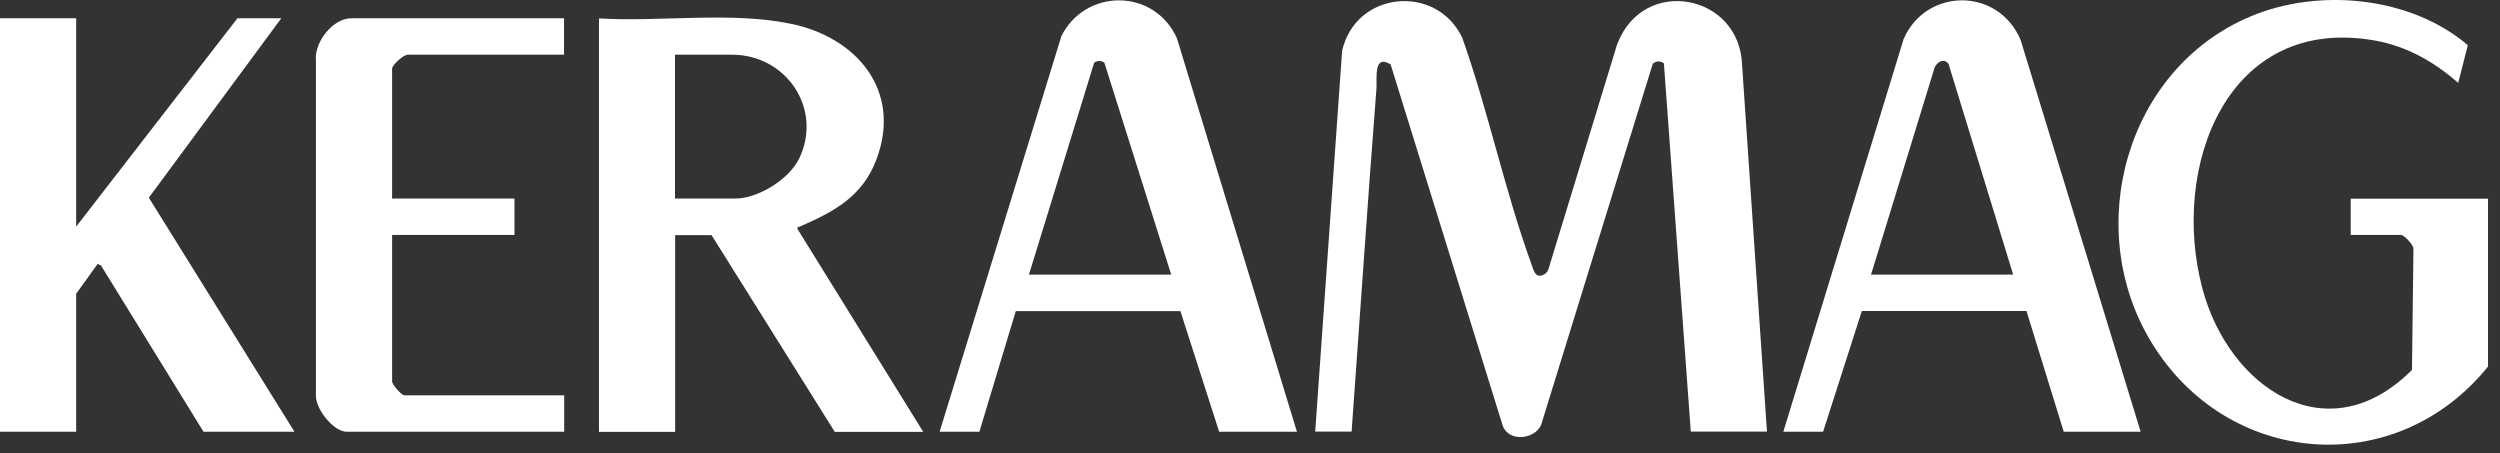 <?xml version="1.0" encoding="UTF-8"?> <svg xmlns="http://www.w3.org/2000/svg" width="171" height="31" viewBox="0 0 171 31" fill="none"><rect x="0" y="0" width="171" height="31" fill="#333333" stroke="none"/><path d="M110.63 2.971L105.92 18.391C105.84 18.661 105.59 18.851 105.31 18.861C104.96 18.861 104.85 18.341 104.75 18.071C102.93 13.061 101.8 7.601 100.01 2.561C98.22 -1.139 92.72 -0.609 91.8 3.481L89.96 29.521H92.45C93.02 21.701 93.54 13.871 94.15 6.051C94.2 5.391 93.92 3.661 95.12 4.411L102.78 29.101C103.17 30.251 104.97 30.071 105.41 29.071L113.05 4.361C113.28 4.161 113.56 4.151 113.81 4.331L115.65 29.521H120.86L119.16 4.471C119.02 -0.419 112.43 -1.669 110.64 2.971H110.63Z" fill="white"></path><path d="M54.7 15.501C57.03 14.481 58.99 13.461 59.95 10.901C61.71 6.211 58.62 2.571 54.12 1.631C49.97 0.771 45.21 1.511 40.97 1.261V29.541H46.18V16.081H48.67L57.1 29.541H63.15L54.56 15.681C54.51 15.441 54.61 15.551 54.71 15.511L54.7 15.501ZM50.3 13.581H46.17V3.741H50.07C53.77 3.741 56.29 7.421 54.67 10.831C53.99 12.251 51.87 13.581 50.29 13.581H50.3Z" fill="white"></path><path d="M19.24 1.251H16.24L5.21 15.501V1.251H0V29.531H5.21V20.091L6.68 18.051L6.91 18.161L13.92 29.531H20.14L10.18 13.521L19.24 1.251Z" fill="white"></path><path d="M160.79 13.581V16.071H164.24C164.42 16.071 165.12 16.761 165.08 17.041L164.98 25.301C159.17 31.121 152.43 26.491 150.64 19.721C148.44 11.431 152.32 0.951 162.49 2.781C164.64 3.171 166.52 4.241 168.14 5.671L168.8 3.091C164.88 -0.249 158.61 -0.849 153.92 1.131C145.4 4.721 142.41 15.631 147.16 23.421C152.36 31.961 163.87 32.881 170.18 25.071V13.591H160.79V13.581Z" fill="white"></path><path d="M130.19 2.731L121.98 29.531H124.7L127.35 21.271H138.61L141.16 29.531H146.42L138.21 2.731C136.66 -0.909 131.69 -0.849 130.18 2.731H130.19ZM127.98 18.781L132.27 4.811C132.34 4.331 132.94 3.891 133.28 4.371L137.7 18.781H127.97H127.98Z" fill="white"></path><path d="M72.59 2.501L64.27 29.531H66.99L69.48 21.281H80.74L83.39 29.531H88.71L80.5 2.611C78.95 -0.809 74.24 -0.829 72.58 2.501H72.59ZM70.38 18.781L74.84 4.291C75.04 4.131 75.34 4.131 75.54 4.291L80.11 18.781H70.38Z" fill="white"></path><path d="M21.61 4.021V26.981C21.53 27.921 22.8 29.531 23.71 29.531H38.59V27.041H27.67C27.46 27.041 26.82 26.311 26.82 26.081V16.071H35.19V13.581H26.82V4.701C26.82 4.431 27.61 3.741 27.89 3.741H38.58V1.251H24.04C22.78 1.251 21.57 2.801 21.6 4.021H21.61Z" fill="white"></path></svg> 